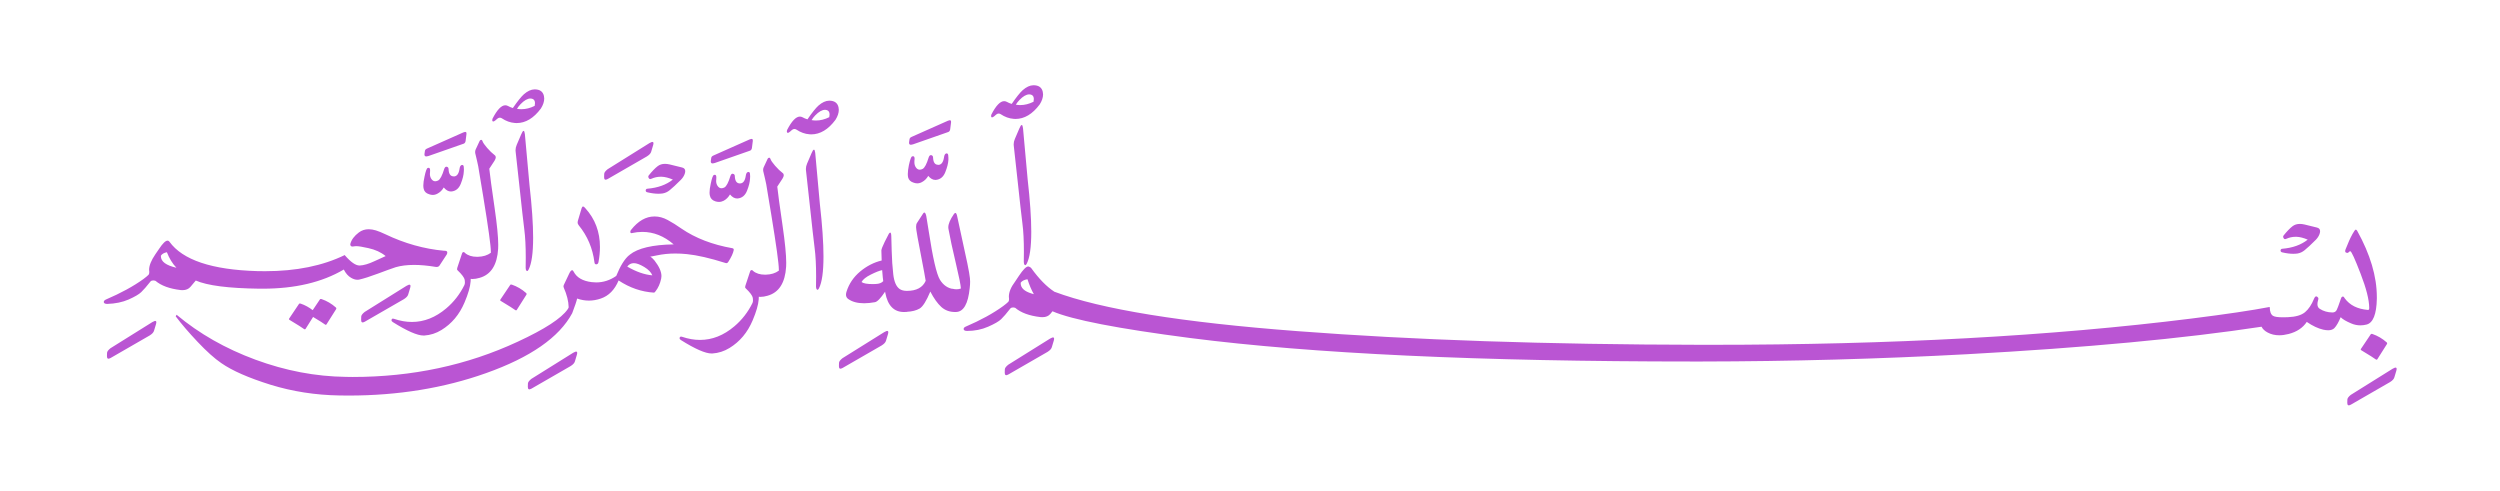 <?xml version="1.0" encoding="UTF-8" standalone="no"?>
<svg
   xmlns:dc="http://purl.org/dc/elements/1.1/"
   xmlns:cc="http://creativecommons.org/ns#"
   xmlns:rdf="http://www.w3.org/1999/02/22-rdf-syntax-ns#"
   xmlns:svg="http://www.w3.org/2000/svg"
   xmlns="http://www.w3.org/2000/svg"
   xmlns:sodipodi="http://sodipodi.sourceforge.net/DTD/sodipodi-0.dtd"
   xmlns:inkscape="http://www.inkscape.org/namespaces/inkscape"
   id="svg2277"
   height="1.327in"
   width="6.759in"
   version="1.1"
   viewBox="-8584 0 17168 3372"
   inkscape:version="0.92.0 r15299"
   sodipodi:docname="Basmala_Purple.svg">
  <defs
     id="defs3142" />
  <sodipodi:namedview
     pagecolor="#ffffff"
     bordercolor="#666666"
     borderopacity="1"
     objecttolerance="10"
     gridtolerance="10"
     guidetolerance="10"
     inkscape:pageopacity="0"
     inkscape:pageshadow="2"
     inkscape:window-width="1366"
     inkscape:window-height="705"
     id="namedview3140"
     showgrid="false"
     inkscape:zoom="0.53423544"
     inkscape:cx="304.173"
     inkscape:cy="59.737499"
     inkscape:window-x="-8"
     inkscape:window-y="-8"
     inkscape:window-maximized="1"
     inkscape:current-layer="svg2277" />
  <title
     id="title3075">Basmala</title>
  <g
     id="flowRoot3041"
     transform="matrix(28.223,0,0,28.223,-7772.197,4400.919)"
     style="fill:#ba55d3;fill-opacity:1">
    <path
       id="path3050"
       d="m 129.49,-93.429 c 0.351,0.271 0.67,0.582 0.957,0.933 1.116,1.436 1.675,2.696 1.675,3.78 -1.4e-4,0.207 -0.024,0.415 -0.072,0.622 -0.255,1.212 -0.71,2.233 -1.364,3.062 -0.16,0.207 -0.279,0.319 -0.359,0.335 -3.063,-0.191 -5.942,-1.18 -8.637,-2.967 -0.957,2.281 -2.401,3.748 -4.331,4.402 -0.973,0.335 -1.938,0.502 -2.895,0.502 -0.957,-4e-6 -1.914,-0.167 -2.871,-0.502 -0.128,0.622 -0.526,1.81 -1.196,3.565 -3.158,5.886 -10.153,10.751 -20.983,14.595 -10.224,3.637 -21.382,5.455 -33.472,5.455 -0.75,-2.8e-5 -1.499,-0.008 -2.249,-0.024 -5.822,-0.096 -11.397,-0.965 -16.724,-2.608 -5.327,-1.659 -9.323,-3.413 -11.987,-5.264 -1.659,-1.133 -3.581,-2.855 -5.766,-5.168 -2.185,-2.313 -3.964,-4.386 -5.335,-6.221 0.032,-0.048 0.072,-0.12 0.12,-0.215 0.048,-0.096 0.08,-0.152 0.096,-0.167 5.487,4.594 11.883,8.238 19.188,10.934 7.305,2.696 14.643,4.091 22.012,4.187 0.542,0.016 1.093,0.024 1.651,0.024 14.499,-2.3e-5 27.897,-2.863 40.195,-8.589 6.572,-3.047 10.623,-5.678 12.154,-7.896 0.143,-0.207 0.223,-0.367 0.239,-0.479 -0.032,-1.452 -0.431,-3.047 -1.196,-4.785 -0.048,-0.112 -0.072,-0.223 -0.072,-0.335 -1.2e-4,-0.096 0.024,-0.191 0.072,-0.287 l 1.292,-2.728 c 0.271,-0.59 0.518,-0.885 0.742,-0.885 0.143,3e-6 0.271,0.12 0.383,0.359 0.734,1.42 2.185,2.265 4.354,2.536 0.383,0.048 0.758,0.072 1.125,0.072 1.738,0 3.365,-0.526 4.881,-1.579 0.989,-2.44 2.026,-4.115 3.11,-5.024 l 5.264,0.359 m -1.555,2.488 c -1.037,-0.622 -1.882,-0.933 -2.536,-0.933 -0.654,5e-6 -1.188,0.279 -1.603,0.837 2.169,1.26 4.203,1.97 6.101,2.129 -0.287,-0.734 -0.941,-1.412 -1.962,-2.034 m -72.878,-2.919 c -6.3e-5,0.032 -6.3e-5,0.056 0,0.072 1.435,1.659 2.624,2.488 3.565,2.488 0.016,4e-6 0.032,4e-6 0.048,0 0.957,-0.032 2.153,-0.383 3.589,-1.053 1.435,-0.654 2.345,-1.069 2.728,-1.244 -1.117,-0.925 -2.52,-1.571 -4.211,-1.938 -1.404,-0.319 -2.393,-0.479 -2.967,-0.479 -0.128,9e-6 -0.231,0.008 -0.311,0.024 -0.223,0.048 -0.407,0.072 -0.55,0.072 -0.191,9e-6 -0.327,-0.04 -0.407,-0.12 -0.112,-0.112 -0.168,-0.239 -0.167,-0.383 -6.4e-5,-0.048 0.008,-0.104 0.024,-0.167 0.271,-1.005 0.957,-1.922 2.058,-2.752 0.686,-0.526 1.491,-0.79 2.417,-0.79 0.542,2e-5 1.124,0.096 1.747,0.287 0.622,0.191 1.388,0.502 2.297,0.933 4.657,2.233 9.427,3.573 14.308,4.019 0.048,8e-6 0.096,8e-6 0.144,0 0.415,8e-6 0.622,0.144 0.622,0.431 -8.8e-5,0.128 -0.04,0.279 -0.12,0.455 l -1.675,2.56 c -0.16,0.335 -0.439,0.502 -0.837,0.502 -0.064,4e-6 -0.136,-0.008 -0.215,-0.024 -1.93,-0.319 -3.677,-0.479 -5.24,-0.479 -1.691,5e-6 -3.174,0.183 -4.45,0.55 -1.053,0.351 -2.512,0.877 -4.378,1.579 -1.866,0.702 -3.397,1.188 -4.594,1.46 -0.128,0.016 -0.255,0.024 -0.383,0.024 -0.479,10e-7 -0.989,-0.16 -1.531,-0.479 -0.702,-0.399 -1.292,-1.069 -1.77,-2.01 -5.28,3.11 -11.859,4.665 -19.739,4.665 -0.287,-1e-6 -0.566,-1e-6 -0.837,0 -7.497,-0.096 -12.649,-0.758 -15.456,-1.986 l -1.268,1.507 c -0.463,0.558 -1.117,0.837 -1.962,0.837 -0.144,-2e-6 -0.295,-0.008 -0.455,-0.024 -2.696,-0.319 -4.737,-1.069 -6.125,-2.249 -0.207,-0.064 -0.391,-0.096 -0.55,-0.096 -0.271,0 -0.487,0.08 -0.646,0.239 -0.957,1.212 -1.715,2.082 -2.273,2.608 -0.542,0.526 -1.563,1.125 -3.062,1.794 -1.499,0.654 -3.23,1.013 -5.192,1.077 -0.463,-6e-6 -0.742,-0.112 -0.837,-0.335 -0.016,-0.048 -0.024,-0.096 -0.024,-0.144 -3.6e-6,-0.223 0.16,-0.415 0.479,-0.574 3.685,-1.579 6.739,-3.246 9.164,-5 0.542,-0.399 0.965,-0.75 1.268,-1.053 0.112,-0.144 0.167,-0.367 0.167,-0.67 -0.032,-0.175 -0.048,-0.351 -0.048,-0.526 -1.46e-5,-1.037 0.502,-2.289 1.507,-3.756 0.048,-0.08 0.359,-0.534 0.933,-1.364 0.877,-1.324 1.563,-1.986 2.058,-1.986 0.175,1.1e-5 0.327,0.088 0.455,0.263 3.206,4.45 10.32,6.835 21.342,7.154 0.654,0.016 1.3,0.024 1.938,0.024 7.561,3e-6 14.036,-1.316 19.428,-3.948 m -43.33,-0.67 c -0.686,0.128 -1.172,0.407 -1.46,0.837 -1.7e-5,0.048 -1.7e-5,0.096 0,0.144 -1.7e-5,1.292 1.26,2.225 3.78,2.799 -0.973,-1.021 -1.747,-2.281 -2.321,-3.78 m 531.94,-4.307 c 0.446,-0.798 0.733,-1.196 0.861,-1.196 0.127,1e-5 0.247,0.096 0.359,0.287 3.19,5.742 4.785,11.118 4.785,16.126 -5.5e-4,0.144 -5.5e-4,0.287 0,0.431 -0.08,3.78 -0.918,5.87 -2.512,6.269 -0.511,0.128 -1.005,0.191 -1.483,0.191 -0.782,-1.1e-5 -1.54,-0.16 -2.273,-0.479 -1.213,-0.51 -2.058,-1.013 -2.536,-1.507 -0.495,1.212 -1.005,2.098 -1.531,2.656 -0.351,0.351 -0.854,0.526 -1.507,0.526 -0.351,-1.2e-5 -0.75,-0.048 -1.196,-0.144 -1.261,-0.287 -2.6,-0.917 -4.019,-1.89 -0.958,1.452 -2.433,2.432 -4.426,2.943 -0.814,0.207 -1.572,0.311 -2.273,0.311 -1.053,-1.3e-5 -1.994,-0.223 -2.823,-0.67 -0.718,-0.383 -1.213,-0.853 -1.483,-1.412 -18.998,2.887 -42.923,5.12 -71.777,6.699 -21.262,1.148 -42.812,1.739 -64.647,1.77 -0.654,-1.9e-5 -1.3,-1.9e-5 -1.938,0 -51.935,-1.9e-5 -92.745,-1.906 -122.43,-5.718 -17.61,-2.281 -28.783,-4.45 -33.52,-6.508 l -0.502,0.622 c -0.447,0.542 -1.093,0.813 -1.938,0.813 -0.176,-8e-6 -0.351,-0.008 -0.526,-0.024 -2.696,-0.319 -4.73,-1.069 -6.101,-2.249 -0.208,-0.064 -0.391,-0.096 -0.55,-0.096 -0.271,-6e-6 -0.487,0.088 -0.646,0.263 -0.941,1.212 -1.691,2.082 -2.249,2.608 -0.543,0.526 -1.595,1.133 -3.158,1.818 -1.563,0.686 -3.262,1.029 -5.096,1.029 -0.463,-1.1e-5 -0.742,-0.112 -0.837,-0.335 -0.016,-0.048 -0.024,-0.096 -0.024,-0.144 -2.1e-4,-0.223 0.151,-0.407 0.455,-0.55 3.684,-1.579 6.739,-3.254 9.164,-5.024 0.542,-0.399 0.965,-0.75 1.268,-1.053 0.111,-0.144 0.167,-0.359 0.167,-0.646 -0.032,-0.191 -0.048,-0.391 -0.048,-0.598 -2.2e-4,-1.101 0.51,-2.329 1.531,-3.685 0.048,-0.08 0.351,-0.534 0.909,-1.364 1.021,-1.531 1.778,-2.297 2.273,-2.297 0.048,4e-6 0.096,0.008 0.144,0.024 0.271,0.096 0.462,0.215 0.574,0.359 1.882,2.616 3.764,4.538 5.646,5.766 11.388,4.275 31.111,7.473 59.168,9.594 28.041,2.153 60.795,3.262 98.263,3.326 0.813,-1.6e-5 1.619,-1.6e-5 2.417,0 43.927,-1.6e-5 82.902,-2.129 116.93,-6.388 8.389,-1.053 14.738,-1.994 19.045,-2.823 v 0.072 h 0.024 c 0.015,1.069 0.279,1.762 0.79,2.082 0.382,0.239 1.18,0.359 2.393,0.359 0.366,-9e-6 0.773,-0.008 1.22,-0.024 1.913,-0.08 3.309,-0.486 4.187,-1.22 0.877,-0.734 1.611,-1.834 2.201,-3.302 0.159,-0.367 0.334,-0.55 0.526,-0.55 0.063,-3e-6 0.135,0.024 0.215,0.072 0.207,0.144 0.31,0.311 0.311,0.502 -5.4e-4,0.08 -0.017,0.167 -0.048,0.263 -0.128,0.399 -0.192,0.75 -0.191,1.053 -5.5e-4,0.526 0.191,0.909 0.574,1.148 0.893,0.574 1.921,0.869 3.086,0.885 0.494,-8e-6 0.845,-0.215 1.053,-0.646 0.207,-0.447 0.438,-1.053 0.694,-1.818 0.255,-0.766 0.414,-1.188 0.479,-1.268 0.111,-0.096 0.215,-0.144 0.311,-0.144 0.175,-4e-6 0.326,0.144 0.455,0.431 1.228,1.675 3.102,2.616 5.623,2.823 0.031,-7e-6 0.055,-7e-6 0.072,0 0.175,-7e-6 0.263,-0.167 0.263,-0.502 -0.017,-1.978 -0.718,-4.753 -2.106,-8.326 -1.372,-3.573 -2.202,-5.391 -2.488,-5.455 -0.017,7e-6 -0.032,7e-6 -0.048,0 -0.096,7e-6 -0.208,0.072 -0.335,0.215 -0.096,0.128 -0.216,0.191 -0.359,0.191 -0.096,7e-6 -0.192,-0.024 -0.287,-0.072 -0.16,-0.064 -0.24,-0.191 -0.239,-0.383 -5.5e-4,-0.096 0.023,-0.207 0.072,-0.335 0.653,-1.675 1.204,-2.903 1.651,-3.685 m -322.47,10.886 c -0.766,0.112 -1.316,0.391 -1.651,0.837 -2.2e-4,0.048 -2.2e-4,0.096 0,0.144 -2.2e-4,1.117 0.877,1.946 2.632,2.488 0.191,0.048 0.383,0.104 0.574,0.167 -0.574,-0.989 -1.093,-2.201 -1.555,-3.637 m -84.075,-27.204 c 0.51,0.128 0.765,0.423 0.766,0.885 -1.4e-4,0.207 -0.048,0.447 -0.144,0.718 -0.192,0.51 -0.495,0.973 -0.909,1.388 -1.165,1.164 -2.066,2.002 -2.704,2.512 -0.511,0.431 -1.085,0.702 -1.723,0.813 -0.335,0.048 -0.686,0.072 -1.053,0.072 -0.814,2e-5 -1.723,-0.12 -2.728,-0.359 -0.239,-0.064 -0.359,-0.207 -0.359,-0.431 -1.4e-4,-0.032 -1.4e-4,-0.064 0,-0.096 0.064,-0.207 0.191,-0.319 0.383,-0.335 2.536,-0.207 4.61,-0.949 6.221,-2.225 -1.005,-0.431 -1.914,-0.662 -2.728,-0.694 -0.064,2e-5 -0.136,2e-5 -0.215,0 -0.798,2e-5 -1.563,0.168 -2.297,0.502 -0.096,0.048 -0.184,0.072 -0.263,0.072 -0.128,2e-5 -0.231,-0.056 -0.311,-0.167 -0.112,-0.144 -0.168,-0.287 -0.167,-0.431 -1.4e-4,-0.112 0.048,-0.223 0.144,-0.335 0.797,-0.989 1.507,-1.723 2.129,-2.201 0.494,-0.383 1.093,-0.574 1.794,-0.574 0.351,3e-5 0.734,0.048 1.148,0.144 l 3.015,0.742 m 397.96,14.619 c 0.51,0.128 0.765,0.423 0.766,0.885 -5.4e-4,0.207 -0.048,0.447 -0.144,0.718 -0.192,0.51 -0.495,0.973 -0.909,1.388 -1.165,1.164 -2.066,2.002 -2.704,2.512 -0.511,0.431 -1.085,0.702 -1.723,0.813 -0.336,0.048 -0.686,0.072 -1.053,0.072 -0.814,7e-6 -1.723,-0.12 -2.728,-0.359 -0.24,-0.064 -0.359,-0.207 -0.359,-0.431 -5.3e-4,-0.032 -5.3e-4,-0.064 0,-0.096 0.063,-0.207 0.191,-0.319 0.383,-0.335 2.536,-0.207 4.609,-0.949 6.221,-2.225 -1.005,-0.431 -1.915,-0.662 -2.728,-0.694 -0.064,1.1e-5 -0.136,1.1e-5 -0.215,0 -0.798,1.1e-5 -1.564,0.167 -2.297,0.502 -0.096,0.048 -0.184,0.072 -0.263,0.072 -0.128,10e-6 -0.232,-0.056 -0.311,-0.167 -0.112,-0.144 -0.168,-0.287 -0.167,-0.431 -5.4e-4,-0.112 0.047,-0.223 0.144,-0.335 0.797,-0.989 1.507,-1.723 2.129,-2.201 0.494,-0.383 1.092,-0.574 1.794,-0.574 0.35,2e-5 0.733,0.048 1.148,0.144 l 3.015,0.742 m -437.26,-30.05 c -0.367,0.383 -0.662,0.766 -0.885,1.148 0.351,0.064 0.71,0.096 1.077,0.096 1.069,4e-5 2.145,-0.271 3.23,-0.813 0.048,-0.239 0.072,-0.455 0.072,-0.646 -1.1e-4,-0.734 -0.367,-1.117 -1.101,-1.148 -0.718,4e-5 -1.515,0.455 -2.393,1.364 m -1.89,0.957 c 1.116,-1.627 2.01,-2.743 2.68,-3.35 0.893,-0.782 1.762,-1.18 2.608,-1.196 1.276,5e-5 2.034,0.534 2.273,1.603 0.048,0.207 0.072,0.415 0.072,0.622 -1.1e-4,0.766 -0.271,1.579 -0.813,2.44 -1.755,2.361 -3.725,3.541 -5.91,3.541 -0.144,4e-5 -0.287,-0.008 -0.431,-0.024 -1.101,-0.08 -2.161,-0.463 -3.182,-1.148 -0.16,-0.096 -0.319,-0.144 -0.479,-0.144 -0.223,4e-5 -0.439,0.096 -0.646,0.287 l -0.407,0.359 c -0.239,0.191 -0.423,0.287 -0.55,0.287 -0.032,4e-5 -0.056,4e-5 -0.072,0 -0.112,-0.08 -0.168,-0.191 -0.167,-0.335 -9.8e-5,-0.112 0.024,-0.231 0.072,-0.359 1.116,-2.169 2.153,-3.254 3.11,-3.254 0.223,5e-5 0.439,0.056 0.646,0.167 0.367,0.207 0.766,0.375 1.196,0.502 m 73.596,1.794 c -0.367,0.383 -0.662,0.766 -0.885,1.148 0.351,0.064 0.71,0.096 1.077,0.096 1.069,4e-5 2.145,-0.271 3.23,-0.813 0.048,-0.239 0.072,-0.455 0.072,-0.646 -1.8e-4,-0.734 -0.367,-1.117 -1.101,-1.148 -0.718,4e-5 -1.516,0.455 -2.393,1.364 m -1.89,0.957 c 1.116,-1.627 2.01,-2.743 2.68,-3.35 0.893,-0.782 1.762,-1.18 2.608,-1.196 1.276,5e-5 2.034,0.534 2.273,1.603 0.048,0.207 0.072,0.415 0.072,0.622 -1.8e-4,0.766 -0.271,1.579 -0.813,2.44 -1.755,2.361 -3.725,3.541 -5.91,3.541 -0.144,3e-5 -0.287,-0.008 -0.431,-0.024 -1.101,-0.08 -2.162,-0.463 -3.182,-1.148 -0.16,-0.096 -0.319,-0.144 -0.479,-0.144 -0.223,4e-5 -0.439,0.096 -0.646,0.287 l -0.407,0.359 c -0.239,0.207 -0.423,0.311 -0.55,0.311 -0.032,4e-5 -0.056,-0.008 -0.072,-0.024 -0.112,-0.08 -0.168,-0.191 -0.167,-0.335 -1.7e-4,-0.112 0.024,-0.231 0.072,-0.359 1.116,-2.169 2.153,-3.254 3.11,-3.254 0.223,4e-5 0.438,0.056 0.646,0.167 0.367,0.207 0.765,0.375 1.196,0.502 m 51.608,-4.713 c -0.367,0.383 -0.662,0.766 -0.885,1.148 0.351,0.064 0.71,0.096 1.077,0.096 1.069,5e-5 2.145,-0.271 3.23,-0.813 0.048,-0.239 0.072,-0.455 0.072,-0.646 -2.3e-4,-0.734 -0.367,-1.117 -1.101,-1.148 -0.718,5e-5 -1.516,0.455 -2.393,1.364 m -1.89,0.957 c 1.116,-1.627 2.01,-2.743 2.68,-3.35 0.893,-0.782 1.762,-1.18 2.608,-1.196 1.276,4e-5 2.034,0.534 2.273,1.603 0.048,0.207 0.071,0.415 0.072,0.622 -2.3e-4,0.766 -0.271,1.579 -0.813,2.44 -1.755,2.361 -3.725,3.541 -5.91,3.541 -0.144,4e-5 -0.287,-0.008 -0.431,-0.024 -1.101,-0.08 -2.162,-0.463 -3.182,-1.148 -0.16,-0.096 -0.319,-0.144 -0.479,-0.144 -0.224,4e-5 -0.439,0.096 -0.646,0.287 l -0.407,0.359 c -0.239,0.191 -0.423,0.287 -0.55,0.287 -0.032,4e-5 -0.056,4e-5 -0.072,0 -0.112,-0.08 -0.168,-0.191 -0.167,-0.335 -2.2e-4,-0.112 0.024,-0.231 0.072,-0.359 1.116,-2.169 2.153,-3.254 3.11,-3.254 0.223,5e-5 0.438,0.056 0.646,0.167 0.367,0.207 0.765,0.375 1.196,0.502 m -104.68,25.361 c 0.08,-0.255 0.191,-0.383 0.335,-0.383 0.159,2e-5 0.351,0.144 0.574,0.431 2.361,2.6 3.541,5.742 3.541,9.427 -1.2e-4,1.18 -0.12,2.409 -0.359,3.685 -0.064,0.319 -0.223,0.494 -0.479,0.526 -0.032,4e-6 -0.064,4e-6 -0.096,0 -0.239,4e-6 -0.375,-0.167 -0.407,-0.502 -0.431,-3.397 -1.699,-6.388 -3.804,-8.972 -0.192,-0.223 -0.287,-0.471 -0.287,-0.742 -1.2e-4,-0.112 0.016,-0.223 0.048,-0.335 l 0.933,-3.134 m -29.74,-9.498 c 0.064,-0.478 0.191,-0.782 0.383,-0.909 0.096,-0.064 0.183,-0.096 0.263,-0.096 0.096,3e-5 0.183,0.032 0.263,0.096 0.112,0.096 0.167,0.423 0.167,0.981 -9.1e-5,0.16 -0.008,0.327 -0.024,0.502 -0.032,0.861 -0.279,1.866 -0.742,3.015 -0.463,1.149 -1.228,1.77 -2.297,1.866 -0.048,3e-5 -0.088,3e-5 -0.12,0 -0.606,3e-5 -1.18,-0.327 -1.723,-0.981 -0.399,0.686 -0.909,1.188 -1.531,1.507 -0.367,0.207 -0.75,0.311 -1.148,0.311 -0.287,2e-5 -0.582,-0.056 -0.885,-0.167 -0.734,-0.223 -1.172,-0.654 -1.316,-1.292 -0.064,-0.239 -0.096,-0.51 -0.096,-0.813 -8.1e-5,-0.574 0.096,-1.292 0.287,-2.153 0.271,-1.324 0.526,-2.034 0.766,-2.129 0.08,-0.032 0.151,-0.048 0.215,-0.048 0.128,3e-5 0.223,0.048 0.287,0.144 0.064,0.096 0.096,0.263 0.096,0.502 -8.3e-5,0.144 -0.008,0.319 -0.024,0.526 -0.016,0.112 -0.024,0.223 -0.024,0.335 -8.2e-5,0.399 0.096,0.766 0.287,1.101 0.271,0.447 0.606,0.67 1.005,0.67 0.223,3e-5 0.462,-0.064 0.718,-0.191 0.494,-0.271 0.981,-1.196 1.46,-2.775 0.128,-0.383 0.303,-0.574 0.526,-0.574 0.048,3e-5 0.088,3e-5 0.12,0 0.287,0.08 0.431,0.279 0.431,0.598 0.048,1.164 0.455,1.747 1.22,1.747 -8.9e-5,0.016 0.008,0.024 0.024,0.024 0.75,3e-5 1.22,-0.598 1.412,-1.794 m -7.896,-5 8.829,-3.924 c 0.574,-0.239 0.829,-0.112 0.766,0.383 l -0.215,1.699 c -0.048,0.319 -0.192,0.534 -0.431,0.646 l -8.613,3.015 c -0.718,0.239 -1.037,0.056 -0.957,-0.55 l 0.096,-0.67 c 0.032,-0.271 0.207,-0.471 0.526,-0.598 m 77.567,6.699 c 0.064,-0.478 0.191,-0.782 0.383,-0.909 0.096,-0.064 0.183,-0.096 0.263,-0.096 0.096,3e-5 0.183,0.032 0.263,0.096 0.111,0.096 0.167,0.423 0.167,0.981 -1.7e-4,0.16 -0.008,0.327 -0.024,0.502 -0.032,0.861 -0.279,1.866 -0.742,3.015 -0.463,1.149 -1.228,1.77 -2.297,1.866 -0.048,2e-5 -0.088,2e-5 -0.12,0 -0.606,2e-5 -1.181,-0.327 -1.723,-0.981 -0.399,0.686 -0.909,1.196 -1.531,1.531 -0.367,0.191 -0.75,0.287 -1.148,0.287 -0.287,2e-5 -0.582,-0.048 -0.885,-0.144 -0.734,-0.239 -1.173,-0.686 -1.316,-1.34 -0.064,-0.223 -0.096,-0.486 -0.096,-0.79 -1.5e-4,-0.574 0.096,-1.292 0.287,-2.153 0.271,-1.324 0.526,-2.034 0.766,-2.129 0.08,-0.032 0.151,-0.048 0.215,-0.048 0.127,3e-5 0.223,0.048 0.287,0.144 0.064,0.096 0.096,0.263 0.096,0.502 -1.6e-4,0.144 -0.008,0.319 -0.024,0.526 -0.016,0.112 -0.024,0.223 -0.024,0.335 -1.6e-4,0.399 0.096,0.766 0.287,1.101 0.271,0.447 0.606,0.67 1.005,0.67 0.223,3e-5 0.462,-0.064 0.718,-0.191 0.494,-0.271 0.981,-1.196 1.46,-2.775 0.127,-0.383 0.303,-0.574 0.526,-0.574 0.048,2e-5 0.088,0.008 0.12,0.024 0.287,0.064 0.431,0.255 0.431,0.574 0.048,1.164 0.454,1.755 1.22,1.77 -1.6e-4,2e-5 0.008,2e-5 0.024,0 0.75,2e-5 1.22,-0.598 1.412,-1.794 m -7.872,-5 8.829,-3.924 c 0.574,-0.239 0.829,-0.112 0.766,0.383 l -0.215,1.699 c -0.048,0.319 -0.192,0.534 -0.431,0.646 l -8.613,3.015 c -0.718,0.239 -1.037,0.056 -0.957,-0.55 l 0.096,-0.67 c 0.032,-0.271 0.207,-0.471 0.526,-0.598 m 56.13,0.479 c 0.064,-0.478 0.191,-0.782 0.383,-0.909 0.096,-0.064 0.183,-0.096 0.263,-0.096 0.096,3e-5 0.175,0.032 0.239,0.096 0.127,0.096 0.191,0.423 0.191,0.981 -2.1e-4,0.16 -2.1e-4,0.327 0,0.502 -0.048,0.861 -0.303,1.866 -0.766,3.015 -0.463,1.149 -1.228,1.77 -2.297,1.866 -0.048,3e-5 -0.088,3e-5 -0.12,0 -0.606,3e-5 -1.181,-0.327 -1.723,-0.981 -0.399,0.686 -0.909,1.188 -1.531,1.507 -0.367,0.207 -0.75,0.311 -1.148,0.311 -0.287,3e-5 -0.582,-0.056 -0.885,-0.167 -0.734,-0.223 -1.181,-0.654 -1.34,-1.292 -0.048,-0.239 -0.072,-0.51 -0.072,-0.813 -2e-4,-0.574 0.087,-1.292 0.263,-2.153 0.287,-1.324 0.542,-2.034 0.766,-2.129 0.096,-0.032 0.175,-0.048 0.239,-0.048 0.127,3e-5 0.223,0.048 0.287,0.144 0.064,0.096 0.096,0.263 0.096,0.502 -2e-4,0.144 -0.016,0.319 -0.048,0.526 -2e-4,0.112 -2e-4,0.223 0,0.335 -2e-4,0.399 0.096,0.766 0.287,1.101 0.271,0.447 0.606,0.67 1.005,0.67 0.223,3e-5 0.462,-0.064 0.718,-0.191 0.494,-0.271 0.981,-1.196 1.46,-2.775 0.127,-0.383 0.303,-0.574 0.526,-0.574 0.048,3e-5 0.087,3e-5 0.12,0 0.287,0.08 0.43,0.279 0.431,0.598 0.048,1.164 0.454,1.747 1.22,1.747 -2.1e-4,0.016 0.008,0.024 0.024,0.024 0.749,3e-5 1.22,-0.598 1.412,-1.794 m -7.872,-5.024 8.829,-3.924 c 0.574,-0.239 0.829,-0.112 0.766,0.383 l -0.215,1.699 c -0.048,0.319 -0.192,0.534 -0.431,0.646 l -8.613,3.015 c -0.718,0.239 -1.037,0.056 -0.957,-0.55 l 0.096,-0.67 c 0.032,-0.271 0.207,-0.47 0.526,-0.598 M 8.198,-77.532 c 0.829,-0.494 1.125,-0.327 0.885,0.502 l -0.479,1.603 c -0.112,0.399 -0.463,0.782 -1.053,1.148 l -9.546,5.503 c -0.574,0.319 -0.861,0.167 -0.861,-0.455 l 0.024,-0.813 c 0.016,-0.319 0.295,-0.694 0.837,-1.125 l 10.192,-6.364 m 61.872,-8.829 c 0.829,-0.494 1.124,-0.327 0.885,0.502 l -0.479,1.603 c -0.112,0.399 -0.463,0.782 -1.053,1.148 l -9.546,5.503 c -0.574,0.319 -0.861,0.167 -0.861,-0.455 l 0.024,-0.813 c 0.016,-0.319 0.295,-0.694 0.837,-1.125 l 10.192,-6.364 m 40.578,16.293 c 0.829,-0.494 1.124,-0.327 0.885,0.502 l -0.479,1.603 c -0.112,0.399 -0.463,0.782 -1.053,1.148 l -9.546,5.503 c -0.574,0.319 -0.861,0.167 -0.861,-0.455 l 0.024,-0.813 c 0.016,-0.319 0.295,-0.694 0.837,-1.125 l 10.192,-6.364 m 18.566,-51.034 c 0.829,-0.494 1.124,-0.327 0.885,0.502 l -0.479,1.603 c -0.112,0.399 -0.463,0.782 -1.053,1.148 l -9.546,5.503 c -0.574,0.319 -0.861,0.168 -0.861,-0.455 l 0.024,-0.813 c 0.016,-0.319 0.295,-0.694 0.837,-1.125 l 10.192,-6.364 m 57.159,46.009 c 0.829,-0.494 1.124,-0.327 0.885,0.502 l -0.479,1.603 c -0.112,0.399 -0.463,0.782 -1.053,1.148 l -9.546,5.503 c -0.574,0.319 -0.862,0.167 -0.861,-0.455 l 0.024,-0.813 c 0.016,-0.319 0.295,-0.694 0.837,-1.125 l 10.192,-6.364 m 40.363,1.579 c 0.829,-0.494 1.124,-0.327 0.885,0.502 l -0.479,1.603 c -0.112,0.399 -0.463,0.782 -1.053,1.148 l -9.546,5.503 c -0.574,0.319 -0.862,0.167 -0.861,-0.455 l 0.024,-0.813 c 0.016,-0.319 0.295,-0.694 0.837,-1.125 l 10.192,-6.364 m 326.8,7.344 c 0.829,-0.494 1.124,-0.327 0.885,0.502 l -0.479,1.603 c -0.112,0.399 -0.463,0.782 -1.053,1.148 l -9.546,5.503 c -0.575,0.319 -0.862,0.167 -0.861,-0.455 l 0.024,-0.813 c 0.015,-0.319 0.295,-0.694 0.837,-1.125 l 10.192,-6.364 m -455.57,-57.01 c 0.239,-0.59 0.439,-0.885 0.598,-0.885 0.143,4e-5 0.247,0.263 0.311,0.79 l 1.125,12.394 c 0.59,5.2 0.885,9.475 0.885,12.824 -1.1e-4,3.732 -0.367,6.316 -1.101,7.752 -0.128,0.239 -0.247,0.359 -0.359,0.359 -0.048,3e-6 -0.104,-0.024 -0.167,-0.072 -0.128,-0.175 -0.192,-0.415 -0.191,-0.718 -1.06e-4,-0.032 -1.06e-4,-0.064 0,-0.096 0.016,-0.813 0.024,-1.603 0.024,-2.369 -1.06e-4,-2.775 -0.12,-5.072 -0.359,-6.891 -0.287,-2.313 -0.638,-5.423 -1.053,-9.331 l -1.053,-9.594 c -0.016,-0.112 -0.024,-0.223 -0.024,-0.335 -1.04e-4,-0.431 0.096,-0.869 0.287,-1.316 l 1.077,-2.512 m 70.677,4.57 c 0.239,-0.59 0.438,-0.885 0.598,-0.885 0.143,4e-5 0.247,0.263 0.311,0.79 l 1.125,12.394 c 0.59,5.2 0.885,9.475 0.885,12.824 -1.7e-4,3.732 -0.367,6.316 -1.101,7.752 -0.128,0.239 -0.247,0.359 -0.359,0.359 -0.048,-2e-6 -0.104,-0.032 -0.167,-0.096 -0.128,-0.16 -0.192,-0.391 -0.191,-0.694 -1.7e-4,-0.032 -1.7e-4,-0.064 0,-0.096 0.016,-0.813 0.024,-1.603 0.024,-2.369 -1.8e-4,-2.775 -0.12,-5.072 -0.359,-6.891 -0.287,-2.313 -0.638,-5.423 -1.053,-9.331 l -1.053,-9.594 c -0.016,-0.112 -0.024,-0.223 -0.024,-0.335 -1.7e-4,-0.431 0.096,-0.869 0.287,-1.316 l 1.077,-2.512 m 50.579,-6.005 c 0.239,-0.59 0.438,-0.885 0.598,-0.885 0.143,4e-5 0.247,0.263 0.311,0.79 l 1.125,12.394 c 0.59,5.2 0.885,9.475 0.885,12.824 -2.3e-4,3.732 -0.367,6.316 -1.101,7.752 -0.128,0.239 -0.247,0.359 -0.359,0.359 -0.048,4e-6 -0.104,-0.024 -0.167,-0.072 -0.128,-0.175 -0.192,-0.415 -0.191,-0.718 -2.3e-4,-0.032 -2.3e-4,-0.064 0,-0.096 0.016,-0.813 0.024,-1.603 0.024,-2.369 -2.3e-4,-2.775 -0.12,-5.072 -0.359,-6.891 -0.287,-2.313 -0.638,-5.423 -1.053,-9.331 l -1.053,-9.594 c -0.016,-0.112 -0.024,-0.223 -0.024,-0.335 -2.2e-4,-0.431 0.096,-0.869 0.287,-1.316 l 1.077,-2.512 m -123.93,38.066 c 0.08,-0.128 0.215,-0.16 0.407,-0.096 1.292,0.447 2.448,1.125 3.469,2.034 0.143,0.128 0.167,0.271 0.072,0.431 l -2.345,3.708 c -0.096,0.144 -0.263,0.12 -0.502,-0.072 -0.223,-0.191 -1.364,-0.909 -3.421,-2.153 -0.128,-0.08 -0.152,-0.175 -0.072,-0.287 l 2.393,-3.565 m -46.32,3.517 c 0.08,-0.128 0.215,-0.16 0.407,-0.096 1.292,0.447 2.448,1.125 3.469,2.034 0.143,0.128 0.167,0.271 0.072,0.431 l -2.345,3.708 c -0.096,0.144 -0.255,0.12 -0.479,-0.072 -0.207,-0.175 -1.133,-0.758 -2.775,-1.747 l -1.842,2.919 c -0.096,0.144 -0.263,0.12 -0.502,-0.072 -0.223,-0.191 -1.364,-0.909 -3.421,-2.153 -0.128,-0.08 -0.152,-0.175 -0.072,-0.287 l 2.393,-3.565 c 0.08,-0.128 0.215,-0.16 0.407,-0.096 1.069,0.367 2.05,0.901 2.943,1.603 l 1.747,-2.608 m 499.21,8.494 c 0.079,-0.128 0.215,-0.16 0.407,-0.096 1.291,0.447 2.448,1.125 3.469,2.034 0.143,0.128 0.167,0.271 0.072,0.431 l -2.345,3.708 c -0.096,0.144 -0.264,0.12 -0.502,-0.072 -0.224,-0.191 -1.364,-0.909 -3.421,-2.153 -0.128,-0.08 -0.152,-0.175 -0.072,-0.287 l 2.393,-3.565 m -459.96,-47.349 c 0.016,3e-5 0.024,3e-5 0.024,0 0.159,3e-5 0.279,0.144 0.359,0.431 0.096,0.287 0.454,0.798 1.077,1.531 0.622,0.718 1.236,1.308 1.842,1.77 0.175,0.128 0.263,0.303 0.263,0.526 -9.8e-5,0.223 -0.104,0.502 -0.311,0.837 l -1.268,1.938 c 0.159,1.547 0.59,4.721 1.292,9.523 0.59,4.067 0.885,7.074 0.885,9.02 -1e-4,0.351 -0.008,0.67 -0.024,0.957 -0.239,3.924 -1.739,6.277 -4.498,7.058 -0.638,0.191 -1.22,0.287 -1.747,0.287 -0.096,0 -0.199,-0.008 -0.311,-0.024 -0.893,-0.08 -1.555,-0.917 -1.986,-2.512 -0.255,-0.957 -0.383,-1.778 -0.383,-2.464 -9.1e-5,-0.463 0.056,-0.869 0.167,-1.22 0.064,-0.191 0.175,-0.287 0.335,-0.287 0.016,-0.016 0.024,-0.024 0.024,-0.024 0.143,8e-6 0.263,0.072 0.359,0.215 0.718,0.606 1.683,0.909 2.895,0.909 0.064,6e-6 0.128,6e-6 0.191,0 1.292,-0.032 2.353,-0.359 3.182,-0.981 -9.7e-5,-0.064 -9.7e-5,-0.152 0,-0.263 -9.7e-5,-1.404 -0.614,-5.854 -1.842,-13.351 l -0.981,-5.91 c -0.144,-1.037 -0.327,-2.002 -0.55,-2.895 -0.223,-0.893 -0.367,-1.499 -0.431,-1.818 -0.016,-0.096 -0.024,-0.191 -0.024,-0.287 -9.4e-5,-0.207 0.04,-0.407 0.12,-0.598 l 0.981,-2.106 c 0.08,-0.159 0.199,-0.247 0.359,-0.263 m -3.924,27.539 c 0.558,0.67 0.949,1.667 1.172,2.991 0.159,0.925 0.239,1.85 0.239,2.775 -9.3e-5,0.383 -0.016,0.774 -0.048,1.172 -0.096,1.308 -0.59,3.015 -1.483,5.12 -1.244,2.935 -3.118,5.168 -5.623,6.699 -1.292,0.798 -2.68,1.244 -4.163,1.34 -0.064,-1.3e-5 -0.128,-1.3e-5 -0.191,0 -1.515,-1.3e-5 -4.012,-1.093 -7.489,-3.278 -0.207,-0.128 -0.311,-0.279 -0.311,-0.455 -7.4e-5,-0.048 0.008,-0.088 0.024,-0.12 0.048,-0.175 0.159,-0.263 0.335,-0.263 0.064,-9e-6 0.143,0.016 0.239,0.048 1.499,0.51 2.959,0.766 4.378,0.766 2.967,-1e-5 5.75,-1.101 8.35,-3.302 1.85,-1.563 3.326,-3.461 4.426,-5.694 0.08,-0.175 0.12,-0.391 0.12,-0.646 -9.1e-5,-0.175 -0.016,-0.375 -0.048,-0.598 -0.096,-0.542 -0.678,-1.324 -1.747,-2.345 -0.08,-0.08 -0.12,-0.175 -0.12,-0.287 -9e-5,-0.112 0.024,-0.231 0.072,-0.359 l 1.148,-3.469 c 0.064,-0.191 0.175,-0.295 0.335,-0.311 0.016,7e-6 0.024,7e-6 0.024,0 0.143,7e-6 0.263,0.072 0.359,0.215 m 74.026,-23.184 c 0.016,3e-5 0.024,3e-5 0.024,0 0.159,3e-5 0.279,0.144 0.359,0.431 0.096,0.287 0.454,0.798 1.077,1.531 0.622,0.718 1.236,1.308 1.842,1.77 0.175,0.128 0.263,0.303 0.263,0.526 -1.6e-4,0.223 -0.104,0.502 -0.311,0.837 l -1.268,1.938 c 0.159,1.547 0.59,4.721 1.292,9.523 0.59,4.067 0.885,7.074 0.885,9.02 -1.7e-4,0.351 -0.008,0.67 -0.024,0.957 -0.239,3.924 -1.739,6.277 -4.498,7.058 -0.638,0.191 -1.22,0.287 -1.747,0.287 -0.096,-4e-6 -0.2,-0.008 -0.311,-0.024 -0.893,-0.08 -1.555,-0.917 -1.986,-2.512 -0.255,-0.957 -0.383,-1.778 -0.383,-2.464 -1.6e-4,-0.463 0.056,-0.869 0.167,-1.22 0.064,-0.191 0.175,-0.287 0.335,-0.287 0.016,-0.016 0.024,-0.024 0.024,-0.024 0.143,3e-6 0.263,0.072 0.359,0.215 0.718,0.606 1.683,0.909 2.895,0.909 0.064,2e-6 0.127,2e-6 0.191,0 1.292,-0.032 2.353,-0.359 3.182,-0.981 -1.7e-4,-0.064 -1.7e-4,-0.152 0,-0.263 -1.7e-4,-1.404 -0.614,-5.854 -1.842,-13.351 l -0.981,-5.91 c -0.144,-1.037 -0.327,-2.002 -0.55,-2.895 -0.223,-0.893 -0.367,-1.499 -0.431,-1.818 -0.016,-0.096 -0.024,-0.191 -0.024,-0.287 -1.6e-4,-0.207 0.04,-0.407 0.12,-0.598 l 0.981,-2.106 c 0.08,-0.159 0.199,-0.247 0.359,-0.263 m -3.9,27.562 c 0.558,0.67 0.949,1.667 1.172,2.991 0.159,0.925 0.239,1.85 0.239,2.775 -1.6e-4,0.383 -0.016,0.774 -0.048,1.172 -0.096,1.308 -0.59,3.015 -1.483,5.12 -1.244,2.935 -3.119,5.168 -5.623,6.699 -1.292,0.798 -2.688,1.244 -4.187,1.34 -0.048,-1.8e-5 -0.104,-1.8e-5 -0.167,0 -1.515,-1.8e-5 -4.012,-1.093 -7.489,-3.278 -0.207,-0.128 -0.311,-0.279 -0.311,-0.455 -1.5e-4,-0.048 0.008,-0.096 0.024,-0.144 0.048,-0.16 0.159,-0.239 0.335,-0.239 0.064,-1.3e-5 0.143,0.016 0.239,0.048 1.499,0.51 2.959,0.766 4.378,0.766 2.967,-1.4e-5 5.75,-1.101 8.35,-3.302 1.85,-1.563 3.325,-3.461 4.426,-5.694 0.08,-0.175 0.119,-0.391 0.12,-0.646 -1.6e-4,-0.175 -0.016,-0.375 -0.048,-0.598 -0.096,-0.542 -0.678,-1.324 -1.747,-2.345 -0.08,-0.064 -0.12,-0.16 -0.12,-0.287 -1.6e-4,-0.112 0.024,-0.231 0.072,-0.359 l 1.148,-3.469 c 0.064,-0.191 0.175,-0.287 0.335,-0.287 0.016,-0.016 0.024,-0.024 0.024,-0.024 0.143,3e-6 0.263,0.072 0.359,0.215 m 37.324,4.857 c 0.446,0.016 0.773,0.439 0.981,1.268 0.096,0.447 0.143,0.893 0.144,1.34 -2e-4,0.399 -0.04,0.798 -0.12,1.196 -0.176,0.845 -0.495,1.284 -0.957,1.316 -0.224,0.016 -0.439,0.024 -0.646,0.024 -2.441,-7e-6 -3.956,-1.555 -4.546,-4.665 -0.032,-0.128 -0.048,-0.223 -0.048,-0.287 -1.069,1.595 -1.89,2.448 -2.464,2.56 -0.973,0.175 -1.858,0.263 -2.656,0.263 -1.611,-6e-6 -2.903,-0.351 -3.876,-1.053 -0.351,-0.255 -0.527,-0.606 -0.526,-1.053 -1.8e-4,-0.223 0.048,-0.479 0.144,-0.766 0.606,-1.898 1.706,-3.517 3.302,-4.857 1.611,-1.34 3.357,-2.233 5.24,-2.68 l -0.072,-2.417 c -2e-4,8e-6 -2e-4,-0.008 0,-0.024 -2e-4,-0.287 0.271,-0.989 0.813,-2.106 0.574,-1.148 0.909,-1.802 1.005,-1.962 0.127,-0.191 0.239,-0.287 0.335,-0.287 0.159,1.2e-5 0.247,0.295 0.263,0.885 0.016,0.399 0.048,1.595 0.096,3.589 0.048,1.994 0.175,3.892 0.383,5.694 0.207,1.802 0.726,2.991 1.555,3.565 0.415,0.287 0.965,0.439 1.651,0.455 m -5.91,-5.048 c -0.654,0.128 -1.571,0.486 -2.752,1.077 -1.165,0.574 -1.922,1.18 -2.273,1.818 0.446,0.335 1.364,0.502 2.752,0.502 0.223,0 0.462,-0.008 0.718,-0.024 0.829,-0.032 1.435,-0.263 1.818,-0.694 -0.064,-0.367 -0.152,-1.26 -0.263,-2.68 m 17.418,4.618 c 0.59,0.08 0.981,0.582 1.172,1.507 0.096,0.479 0.143,0.949 0.144,1.412 -2.1e-4,0.431 -0.04,0.861 -0.12,1.292 -0.176,0.893 -0.415,1.348 -0.718,1.364 -0.048,-7e-6 -0.096,-7e-6 -0.144,0 -1.324,-7e-6 -2.441,-0.407 -3.35,-1.22 -0.925,-0.845 -1.819,-2.098 -2.68,-3.756 -0.957,2.297 -1.827,3.677 -2.608,4.139 -0.798,0.463 -1.835,0.726 -3.11,0.79 -0.032,-8e-6 -0.056,-8e-6 -0.072,0 -0.702,-8e-6 -1.244,-0.423 -1.627,-1.268 -0.255,-0.542 -0.383,-1.077 -0.383,-1.603 -2e-4,-0.319 0.048,-0.638 0.144,-0.957 0.255,-0.845 0.885,-1.268 1.89,-1.268 0.016,-2e-6 0.04,-2e-6 0.072,0 2.313,-2e-6 3.836,-0.813 4.57,-2.44 -2e-4,-0.016 -0.128,-0.742 -0.383,-2.177 l -1.053,-5.551 c -0.447,-2.281 -0.726,-3.828 -0.837,-4.642 -0.048,-0.287 -0.072,-0.534 -0.072,-0.742 -2.1e-4,-0.447 0.08,-0.782 0.239,-1.005 l 1.46,-2.249 c 0.111,-0.175 0.215,-0.263 0.311,-0.263 0.191,2e-5 0.351,0.287 0.479,0.861 0.08,0.399 0.271,1.587 0.574,3.565 1.005,6.604 1.922,10.583 2.752,11.939 0.829,1.34 1.946,2.098 3.35,2.273 m 0.837,-17.753 2.488,11.508 c 0.351,1.723 0.558,2.919 0.622,3.589 0.032,0.271 0.048,0.558 0.048,0.861 -2.2e-4,0.463 -0.032,0.965 -0.096,1.507 -0.383,3.908 -1.516,5.862 -3.397,5.862 -1.053,-0.016 -1.89,-0.702 -2.512,-2.058 -0.335,-0.734 -0.503,-1.364 -0.502,-1.89 -2e-4,-0.431 0.119,-0.782 0.359,-1.053 0.383,-0.463 0.853,-0.694 1.412,-0.694 0.159,-1e-6 0.327,0.016 0.502,0.048 0.335,0.08 0.646,0.12 0.933,0.12 0.383,-2e-6 0.734,-0.064 1.053,-0.191 -0.032,-0.798 -0.447,-2.871 -1.244,-6.221 -0.798,-3.35 -1.396,-6.133 -1.794,-8.35 -0.016,-0.112 -0.024,-0.223 -0.024,-0.335 -2.1e-4,-0.813 0.446,-1.874 1.34,-3.182 0.143,-0.207 0.271,-0.311 0.383,-0.311 0.175,10e-6 0.319,0.263 0.431,0.79 m -73.644,0.072 c 1.069,2e-5 2.129,0.287 3.182,0.861 1.069,0.574 2.193,1.276 3.373,2.106 3.381,2.313 7.505,3.9 12.37,4.761 0.223,0.048 0.335,0.16 0.335,0.335 -1.5e-4,0.048 -1.5e-4,0.088 0,0.12 -0.144,0.766 -0.59,1.731 -1.34,2.895 -0.112,0.191 -0.263,0.287 -0.455,0.287 -0.08,5e-6 -0.16,-0.016 -0.239,-0.048 -3.733,-1.18 -6.859,-1.898 -9.379,-2.153 -0.957,-0.096 -1.89,-0.144 -2.799,-0.144 -1.579,7e-6 -3.079,0.152 -4.498,0.455 -1.595,0.351 -2.991,0.526 -4.187,0.526 -0.67,6e-6 -1.276,-0.056 -1.818,-0.167 -0.479,-0.096 -0.718,-0.207 -0.718,-0.335 -1.4e-4,-0.064 0.04,-0.128 0.12,-0.191 1.994,-1.595 5.559,-2.432 10.695,-2.512 -2.345,-2.026 -4.889,-3.039 -7.632,-3.039 -0.83,1.3e-5 -1.675,0.096 -2.536,0.287 -0.048,0.016 -0.088,0.024 -0.12,0.024 -0.144,1.2e-5 -0.231,-0.08 -0.263,-0.239 -1.3e-4,-0.048 -1.3e-4,-0.088 0,-0.12 -1.3e-4,-0.159 0.056,-0.303 0.167,-0.431 1.722,-2.185 3.621,-3.278 5.694,-3.278 0.016,2e-5 0.032,2e-5 0.048,0"
       inkscape:connector-curvature="0"
       style="fill:#ba55d3;fill-opacity:1" />
  </g>
</svg>

